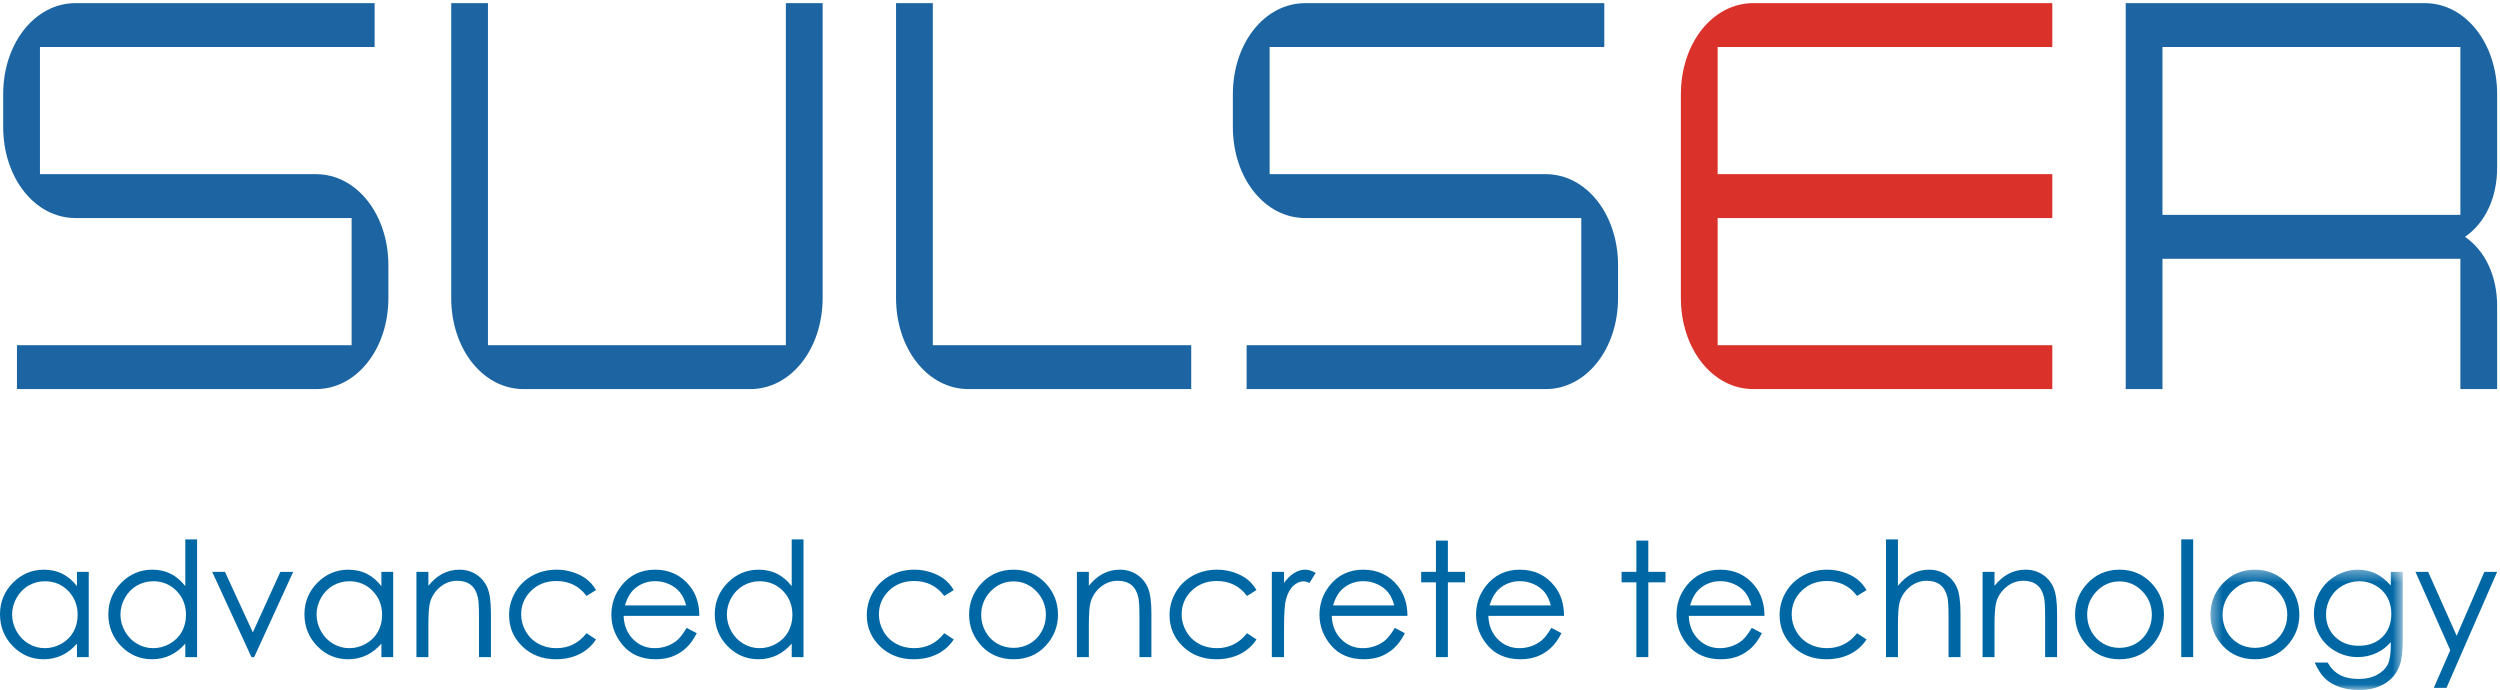 <svg xmlns="http://www.w3.org/2000/svg" xmlns:xlink="http://www.w3.org/1999/xlink" width="221" height="61" viewBox="0 0 221 61">
  <defs>
    <polygon id="logo_rz-a" points=".405 .359 17.403 .359 17.403 10.94 .405 10.94"/>
  </defs>
  <g fill="none" fill-rule="evenodd">
    <path fill="#0067A5" d="M3.963 57.298C3.455 57.298 2.974 57.166 2.531 56.905 2.088 56.646 1.731 56.276 1.467 55.808 1.204 55.34 1.071 54.843 1.071 54.33 1.071 53.813 1.202 53.315 1.463 52.853 1.724 52.389 2.079 52.023 2.52 51.768 2.961 51.512 3.448 51.382 3.97 51.382 4.781 51.382 5.473 51.669 6.028 52.234 6.582 52.8 6.864 53.514 6.864 54.357 6.864 54.91 6.738 55.415 6.49 55.855 6.243 56.296 5.886 56.65 5.428 56.908 4.968 57.167 4.476 57.298 3.963 57.298zM6.802 50.551L6.802 51.816C6.446 51.353 6.032 50.996 5.573 50.755 5.073 50.492 4.507 50.359 3.892 50.359 2.825 50.359 1.901 50.748 1.142 51.516.384 52.283 0 53.22 0 54.299 0 55.401.381 56.351 1.132 57.12 1.883 57.89 2.803 58.279 3.865 58.279 4.462 58.279 5.02 58.153 5.524 57.905 5.991 57.675 6.42 57.336 6.802 56.896L6.802 58.088 7.845 58.088 7.845 50.551 6.802 50.551zM16.068 55.855C15.821 56.296 15.463 56.65 15.005 56.908 14.545 57.167 14.053 57.298 13.54 57.298 13.033 57.298 12.551 57.166 12.108 56.905 11.665 56.646 11.308 56.276 11.044 55.808 10.782 55.34 10.648 54.843 10.648 54.33 10.648 53.813 10.78 53.315 11.04 52.853 11.301 52.389 11.657 52.023 12.097 51.768 12.538 51.512 13.026 51.382 13.547 51.382 14.358 51.382 15.05 51.669 15.605 52.234 16.159 52.8 16.441 53.514 16.441 54.357 16.441 54.91 16.315 55.415 16.068 55.855zM16.379 47.68L16.379 51.816C16.023 51.353 15.61 50.996 15.15 50.755 14.651 50.492 14.084 50.359 13.469 50.359 12.403 50.359 11.478 50.748 10.719 51.516 9.961 52.283 9.577 53.22 9.577 54.299 9.577 55.401 9.958 56.351 10.709 57.12 11.46 57.89 12.38 58.279 13.442 58.279 14.039 58.279 14.597 58.153 15.101 57.905 15.569 57.675 15.997 57.336 16.379 56.896L16.379 58.088 17.422 58.088 17.422 47.68 16.379 47.68z"/>
    <polyline fill="#0067A5" points="24.784 50.551 22.35 55.902 19.899 50.58 19.886 50.551 18.757 50.551 22.214 58.059 22.228 58.088 22.47 58.088 25.919 50.551 24.784 50.551"/>
    <path fill="#0067A5" d="M30.876 57.298C30.368 57.298 29.887 57.166 29.444 56.905 29.001 56.646 28.644 56.276 28.38 55.808 28.117 55.34 27.984 54.843 27.984 54.33 27.984 53.813 28.116 53.315 28.376 52.853 28.637 52.389 28.992 52.023 29.433 51.768 29.874 51.512 30.362 51.382 30.883 51.382 31.694 51.382 32.386 51.669 32.941 52.234 33.495 52.8 33.777 53.514 33.777 54.357 33.777 54.91 33.651 55.415 33.404 55.855 33.157 56.296 32.799 56.65 32.341 56.908 31.881 57.167 31.389 57.298 30.876 57.298zM33.715 50.551L33.715 51.816C33.359 51.353 32.946 50.996 32.486 50.755 31.987 50.492 31.42 50.359 30.805 50.359 29.738 50.359 28.814 50.748 28.055 51.516 27.297 52.283 26.913 53.22 26.913 54.299 26.913 55.401 27.294 56.351 28.045 57.12 28.796 57.89 29.716 58.279 30.778 58.279 31.375 58.279 31.933 58.153 32.437 57.905 32.905 57.675 33.333 57.336 33.715 56.896L33.715 58.088 34.758 58.088 34.758 50.551 33.715 50.551zM43.087 51.955C42.879 51.471 42.552 51.079 42.114 50.791 41.677 50.505 41.17 50.359 40.608 50.359 40.055 50.359 39.536 50.489 39.066 50.745 38.633 50.98 38.231 51.331 37.868 51.787L37.868 50.551 36.812 50.551 36.812 58.088 37.868 58.088 37.868 55.311C37.868 54.339 37.914 53.662 38.003 53.3 38.147 52.747 38.446 52.277 38.893 51.903 39.339 51.53 39.852 51.341 40.416 51.341 40.908 51.341 41.313 51.463 41.617 51.703 41.92 51.943 42.129 52.308 42.237 52.786 42.306 53.069 42.342 53.643 42.342 54.49L42.342 58.088 43.399 58.088 43.399 54.21C43.399 53.196 43.294 52.438 43.087 51.955M51.849 55.975L51.821 56.011C51.142 56.864 50.254 57.298 49.183 57.298 48.598 57.298 48.063 57.167 47.592 56.908 47.122 56.649 46.747 56.281 46.478 55.813 46.208 55.347 46.071 54.84 46.071 54.31 46.071 53.494 46.368 52.792 46.954 52.222 47.541 51.65 48.288 51.361 49.176 51.361 50.287 51.361 51.177 51.794 51.82 52.647L51.847 52.684 52.645 52.187 52.687 52.162 52.661 52.12C52.436 51.743 52.158 51.429 51.835 51.183 51.513 50.938 51.116 50.738 50.654 50.587 50.194 50.436 49.709 50.359 49.214 50.359 48.426 50.359 47.703 50.536 47.064 50.885 46.425 51.234 45.915 51.728 45.551 52.35 45.186 52.972 45.001 53.655 45.001 54.381 45.001 55.461 45.397 56.392 46.178 57.145 46.958 57.897 47.954 58.279 49.139 58.279 49.908 58.279 50.605 58.129 51.208 57.832 51.812 57.534 52.3 57.109 52.659 56.568L52.688 56.526 51.849 55.975M55.242 53.518C55.434 52.878 55.715 52.39 56.077 52.066 56.591 51.607 57.213 51.375 57.926 51.375 58.359 51.375 58.778 51.468 59.171 51.65 59.564 51.834 59.883 52.078 60.121 52.375 60.35 52.66 60.529 53.044 60.654 53.518L55.242 53.518zM60.7 55.504L60.676 55.545C60.388 56.023 60.117 56.375 59.871 56.588 59.626 56.801 59.325 56.975 58.974 57.104 58.623 57.232 58.257 57.298 57.885 57.298 57.118 57.298 56.465 57.024 55.944 56.484 55.431 55.954 55.158 55.269 55.13 54.444L61.821 54.444 61.821 54.395C61.812 53.371 61.533 52.506 60.989 51.82 60.226 50.851 59.191 50.359 57.912 50.359 56.67 50.359 55.665 50.84 54.924 51.786 54.341 52.53 54.045 53.39 54.045 54.34 54.045 55.35 54.394 56.268 55.083 57.069 55.774 57.872 56.744 58.279 57.967 58.279 58.518 58.279 59.019 58.194 59.456 58.027 59.895 57.858 60.293 57.61 60.642 57.289 60.992 56.969 61.303 56.54 61.57 56.017L61.592 55.973 60.742 55.526 60.7 55.504zM69.675 55.855C69.428 56.296 69.071 56.65 68.613 56.908 68.153 57.167 67.66 57.298 67.148 57.298 66.64 57.298 66.158 57.166 65.715 56.905 65.273 56.646 64.915 56.276 64.652 55.808 64.389 55.34 64.255 54.843 64.255 54.33 64.255 53.813 64.387 53.315 64.648 52.853 64.908 52.389 65.264 52.023 65.704 51.768 66.146 51.512 66.633 51.382 67.155 51.382 67.965 51.382 68.658 51.669 69.212 52.234 69.767 52.8 70.048 53.514 70.048 54.357 70.048 54.91 69.922 55.415 69.675 55.855zM69.987 47.68L69.987 51.816C69.63 51.353 69.217 50.996 68.757 50.755 68.258 50.492 67.692 50.359 67.076 50.359 66.01 50.359 65.085 50.748 64.326 51.516 63.569 52.283 63.185 53.22 63.185 54.299 63.185 55.401 63.566 56.351 64.317 57.12 65.068 57.89 65.988 58.279 67.049 58.279 67.647 58.279 68.204 58.153 68.708 57.905 69.176 57.675 69.605 57.336 69.987 56.896L69.987 58.088 71.029 58.088 71.029 47.68 69.987 47.68zM83.472 55.975L83.444 56.011C82.765 56.864 81.877 57.298 80.806 57.298 80.221 57.298 79.686 57.167 79.215 56.908 78.745 56.649 78.37 56.281 78.101 55.813 77.831 55.347 77.695 54.84 77.695 54.31 77.695 53.494 77.992 52.792 78.577 52.222 79.164 51.65 79.911 51.361 80.799 51.361 81.91 51.361 82.8 51.794 83.443 52.647L83.47 52.684 84.268 52.187 84.31 52.162 84.284 52.12C84.059 51.743 83.782 51.429 83.458 51.183 83.136 50.938 82.739 50.738 82.278 50.587 81.817 50.436 81.332 50.359 80.837 50.359 80.049 50.359 79.326 50.536 78.687 50.885 78.048 51.234 77.538 51.728 77.174 52.35 76.809 52.972 76.624 53.655 76.624 54.381 76.624 55.461 77.02 56.392 77.801 57.145 78.581 57.897 79.577 58.279 80.762 58.279 81.532 58.279 82.228 58.129 82.831 57.832 83.435 57.534 83.923 57.109 84.283 56.568L84.311 56.526 83.472 55.975M89.597 51.396C90.37 51.396 91.047 51.688 91.61 52.263 92.171 52.838 92.456 53.544 92.456 54.36 92.456 54.887 92.326 55.385 92.072 55.84 91.816 56.295 91.467 56.651 91.033 56.898 90.6 57.146 90.117 57.271 89.597 57.271 89.077 57.271 88.594 57.146 88.16 56.898 87.728 56.651 87.378 56.295 87.123 55.84 86.867 55.385 86.738 54.887 86.738 54.36 86.738 53.544 87.022 52.838 87.581 52.263 88.141 51.688 88.82 51.396 89.597 51.396zM92.487 51.62C91.726 50.783 90.755 50.359 89.601 50.359 88.441 50.359 87.467 50.785 86.708 51.627 86.018 52.39 85.668 53.302 85.668 54.34 85.668 55.387 86.037 56.315 86.767 57.099 87.497 57.882 88.45 58.279 89.601 58.279 90.746 58.279 91.698 57.882 92.428 57.099 93.157 56.315 93.527 55.387 93.527 54.34 93.527 53.298 93.177 52.383 92.487 51.62zM101.473 51.955C101.265 51.471 100.938 51.079 100.5 50.791 100.063 50.505 99.556 50.359 98.993 50.359 98.441 50.359 97.922 50.489 97.451 50.745 97.019 50.98 96.617 51.331 96.254 51.787L96.254 50.551 95.198 50.551 95.198 58.088 96.254 58.088 96.254 55.311C96.254 54.339 96.3 53.662 96.389 53.3 96.533 52.747 96.831 52.277 97.279 51.903 97.725 51.53 98.238 51.341 98.802 51.341 99.294 51.341 99.699 51.463 100.002 51.703 100.306 51.943 100.515 52.308 100.622 52.786 100.692 53.069 100.728 53.643 100.728 54.49L100.728 58.088 101.784 58.088 101.784 54.21C101.784 53.196 101.68 52.438 101.473 51.955M110.235 55.975L110.206 56.011C109.528 56.864 108.64 57.298 107.569 57.298 106.984 57.298 106.448 57.167 105.978 56.908 105.508 56.649 105.133 56.281 104.864 55.813 104.594 55.347 104.457 54.84 104.457 54.31 104.457 53.494 104.754 52.792 105.34 52.222 105.927 51.65 106.674 51.361 107.562 51.361 108.673 51.361 109.563 51.794 110.205 52.647L110.233 52.684 111.031 52.187 111.073 52.162 111.047 52.12C110.822 51.743 110.544 51.429 110.221 51.183 109.899 50.938 109.501 50.738 109.04 50.587 108.579 50.436 108.095 50.359 107.6 50.359 106.812 50.359 106.089 50.536 105.449 50.885 104.811 51.234 104.301 51.728 103.937 52.35 103.572 52.972 103.387 53.655 103.387 54.381 103.387 55.461 103.782 56.392 104.564 57.145 105.344 57.897 106.34 58.279 107.525 58.279 108.294 58.279 108.99 58.129 109.594 57.832 110.198 57.534 110.686 57.109 111.045 56.568L111.073 56.526 110.235 55.975M116.265 50.618C115.956 50.446 115.663 50.359 115.393 50.359 115.034 50.359 114.685 50.469 114.354 50.686 114.06 50.878 113.776 51.161 113.508 51.529L113.508 50.551 112.431 50.551 112.431 58.088 113.508 58.088 113.508 55.522C113.508 54.243 113.568 53.383 113.684 52.966 113.835 52.426 114.058 52.023 114.346 51.77 114.631 51.517 114.93 51.389 115.236 51.389 115.363 51.389 115.527 51.432 115.722 51.515L115.761 51.531 116.282 50.688 116.31 50.644 116.265 50.618M118.674 52.066C119.188 51.607 119.81 51.375 120.523 51.375 120.955 51.375 121.374 51.468 121.768 51.65 122.16 51.834 122.48 52.078 122.718 52.375 122.947 52.66 123.125 53.044 123.251 53.518L117.838 53.518C118.031 52.878 118.312 52.39 118.674 52.066zM123.297 55.504L123.273 55.545C122.985 56.023 122.714 56.375 122.468 56.588 122.223 56.801 121.921 56.975 121.571 57.104 121.22 57.232 120.854 57.298 120.482 57.298 119.715 57.298 119.062 57.024 118.54 56.484 118.028 55.954 117.754 55.269 117.727 54.444L124.418 54.444 124.418 54.395C124.408 53.371 124.129 52.506 123.586 51.82 122.823 50.851 121.787 50.359 120.509 50.359 119.267 50.359 118.262 50.84 117.521 51.786 116.938 52.53 116.642 53.39 116.642 54.34 116.642 55.35 116.99 56.268 117.68 57.069 118.37 57.872 119.341 58.279 120.564 58.279 121.115 58.279 121.615 58.194 122.053 58.027 122.491 57.858 122.89 57.61 123.239 57.289 123.588 56.969 123.9 56.54 124.166 56.017L124.189 55.973 123.339 55.526 123.297 55.504z"/>
    <polyline fill="#0067A5" points="127.992 50.551 127.992 47.789 126.936 47.789 126.936 50.551 125.631 50.551 125.631 51.478 126.936 51.478 126.936 58.088 127.992 58.088 127.992 51.478 129.51 51.478 129.51 50.551 127.992 50.551"/>
    <path fill="#0067A5" d="M131.68,53.518 C131.872,52.878 132.154,52.39 132.516,52.066 C133.031,51.607 133.653,51.375 134.365,51.375 C134.798,51.375 135.216,51.468 135.61,51.65 C136.003,51.834 136.323,52.078 136.561,52.375 C136.788,52.66 136.968,53.045 137.093,53.518 L131.68,53.518 Z M137.139,55.504 L137.115,55.545 C136.827,56.023 136.557,56.375 136.31,56.588 C136.066,56.801 135.763,56.975 135.412,57.104 C135.063,57.232 134.697,57.298 134.324,57.298 C133.558,57.298 132.905,57.024 132.382,56.484 C131.87,55.954 131.597,55.269 131.57,54.444 L138.261,54.444 L138.26,54.395 C138.251,53.371 137.971,52.506 137.428,51.82 C136.664,50.851 135.629,50.359 134.352,50.359 C133.11,50.359 132.105,50.84 131.364,51.786 C130.78,52.531 130.484,53.39 130.484,54.34 C130.484,55.349 130.833,56.268 131.522,57.069 C132.213,57.872 133.184,58.279 134.406,58.279 C134.957,58.279 135.458,58.194 135.895,58.027 C136.333,57.858 136.733,57.61 137.081,57.289 C137.43,56.969 137.741,56.54 138.009,56.017 L138.031,55.973 L137.181,55.526 L137.139,55.504 Z"/>
    <polyline fill="#0067A5" points="145.711 50.551 145.711 47.789 144.655 47.789 144.655 50.551 143.349 50.551 143.349 51.478 144.655 51.478 144.655 58.088 145.711 58.088 145.711 51.478 147.229 51.478 147.229 50.551 145.711 50.551"/>
    <path fill="#0067A5" d="M149.399 53.518C149.591 52.878 149.872 52.39 150.235 52.066 150.749 51.607 151.371 51.375 152.084 51.375 152.517 51.375 152.935 51.468 153.328 51.65 153.722 51.834 154.041 52.078 154.28 52.375 154.507 52.66 154.687 53.045 154.812 53.518L149.399 53.518zM154.858 55.504L154.833 55.545C154.546 56.023 154.276 56.375 154.029 56.588 153.784 56.801 153.482 56.975 153.131 57.104 152.781 57.232 152.415 57.298 152.043 57.298 151.277 57.298 150.623 57.024 150.101 56.484 149.589 55.954 149.316 55.269 149.288 54.444L155.98 54.444 155.979 54.395C155.97 53.371 155.69 52.506 155.147 51.82 154.383 50.851 153.348 50.359 152.071 50.359 150.828 50.359 149.823 50.84 149.082 51.786 148.498 52.531 148.202 53.39 148.202 54.34 148.202 55.349 148.552 56.268 149.24 57.069 149.932 57.872 150.903 58.279 152.125 58.279 152.676 58.279 153.177 58.194 153.614 58.027 154.052 57.858 154.451 57.61 154.8 57.289 155.149 56.969 155.46 56.54 155.728 56.017L155.75 55.973 154.9 55.526 154.858 55.504zM164.162 55.975L164.134 56.011C163.456 56.864 162.569 57.298 161.496 57.298 160.912 57.298 160.377 57.167 159.906 56.908 159.436 56.649 159.061 56.281 158.791 55.813 158.522 55.347 158.385 54.84 158.385 54.31 158.385 53.495 158.683 52.792 159.269 52.222 159.856 51.65 160.603 51.361 161.49 51.361 162.601 51.361 163.49 51.794 164.133 52.647L164.16 52.684 164.958 52.187 165 52.162 164.975 52.12C164.75 51.743 164.472 51.428 164.149 51.183 163.826 50.939 163.43 50.738 162.969 50.587 162.508 50.436 162.023 50.359 161.528 50.359 160.74 50.359 160.017 50.536 159.377 50.885 158.739 51.235 158.23 51.728 157.865 52.35 157.5 52.973 157.315 53.655 157.315 54.381 157.315 55.461 157.71 56.391 158.491 57.145 159.273 57.897 160.269 58.279 161.452 58.279 162.222 58.279 162.918 58.129 163.523 57.832 164.126 57.534 164.615 57.109 164.974 56.568L165.001 56.526 164.162 55.975M172.996 51.952C172.788 51.469 172.462 51.078 172.025 50.791 171.587 50.505 171.08 50.359 170.517 50.359 169.969 50.359 169.453 50.489 168.983 50.745 168.55 50.98 168.145 51.331 167.778 51.788L167.778 47.68 166.721 47.68 166.721 58.088 167.778 58.088 167.778 55.311C167.778 54.337 167.823 53.66 167.913 53.3 168.056 52.747 168.356 52.277 168.803 51.903 169.249 51.53 169.762 51.341 170.325 51.341 170.818 51.341 171.22 51.463 171.522 51.703 171.823 51.943 172.035 52.308 172.15 52.786 172.217 53.068 172.251 53.642 172.251 54.49L172.251 58.088 173.308 58.088 173.308 54.21C173.308 53.191 173.203 52.432 172.996 51.952M181.534 51.955C181.326 51.47 181 51.078 180.563 50.791 180.125 50.505 179.618 50.359 179.055 50.359 178.503 50.359 177.985 50.489 177.514 50.745 177.081 50.98 176.679 51.331 176.316 51.787L176.316 50.551 175.259 50.551 175.259 58.088 176.316 58.088 176.316 55.311C176.316 54.341 176.362 53.664 176.451 53.3 176.594 52.747 176.894 52.277 177.341 51.903 177.787 51.53 178.3 51.341 178.865 51.341 179.357 51.341 179.76 51.463 180.064 51.703 180.368 51.943 180.576 52.308 180.684 52.786 180.754 53.067 180.789 53.641 180.789 54.49L180.789 58.088 181.846 58.088 181.846 54.21C181.846 53.196 181.741 52.438 181.534 51.955"/>
    <g transform="translate(195 50)">
      <mask id="logo_rz-b" fill="#fff">
        <use xlink:href="#logo_rz-a"/>
      </mask>
      <path fill="#0067A5" d="M4.334 1.396C5.108 1.396 5.784 1.688 6.346 2.263 6.907 2.838 7.193 3.544 7.193 4.36 7.193 4.888 7.063 5.386 6.808 5.84 6.553 6.295 6.204 6.65 5.771 6.898 5.337 7.146 4.854 7.271 4.334 7.271 3.815 7.271 3.331 7.146 2.897 6.898 2.464 6.651 2.115 6.295 1.861 5.84 1.605 5.384 1.475 4.887 1.475 4.36 1.475 3.544 1.759 2.838 2.319 2.263 2.878 1.688 3.556 1.396 4.334 1.396zM7.223 1.62C6.463.783 5.492.359 4.337.359 3.177.359 2.204.785 1.445 1.627.754 2.39.405 3.303.405 4.34.405 5.387.775 6.314 1.504 7.099 2.234 7.882 3.188 8.279 4.337 8.279 5.483 8.279 6.435 7.882 7.164 7.099 7.894 6.315 8.263 5.388 8.263 4.34 8.263 3.297 7.913 2.382 7.223 1.62zM16.394 4.258C16.394 5.102 16.128 5.791 15.606 6.308 15.082 6.824 14.38 7.086 13.518 7.086 12.665 7.086 11.961 6.821 11.427 6.3 10.893 5.779 10.621 5.11 10.621 4.313 10.621 3.787 10.753 3.291 11.011 2.837 11.271 2.384 11.632 2.024 12.086 1.77 12.541 1.513 13.041 1.382 13.573 1.382 14.08 1.382 14.562 1.509 15.004 1.759 15.446 2.009 15.791 2.354 16.031 2.782 16.272 3.212 16.394 3.709 16.394 4.258zM16.346.551L16.346 1.759C15.921 1.278 15.478.926 15.025.71 14.538.478 14.008.359 13.447.359 12.772.359 12.12.536 11.51.886 10.9 1.235 10.415 1.717 10.072 2.315 9.726 2.915 9.551 3.57 9.551 4.265 9.551 4.959 9.719 5.604 10.051 6.183 10.382 6.763 10.858 7.23 11.465 7.573 12.073 7.915 12.731 8.088 13.419 8.088 14.007 8.088 14.572 7.964 15.097 7.718 15.579 7.491 15.999 7.17 16.346 6.763L16.346 7.006C16.346 7.813 16.251 8.406 16.065 8.765 15.878 9.121 15.562 9.423 15.123 9.66 14.684 9.897 14.136 10.019 13.494 10.019 12.843 10.019 12.291 9.9 11.855 9.669 11.418 9.438 11.057 9.077 10.779 8.594L10.765 8.569 9.618 8.569 9.652 8.64C9.922 9.228 10.222 9.682 10.544 9.989 10.867 10.297 11.291 10.545 11.803 10.727 12.313 10.908 12.897 11 13.538 11 14.414 11 15.175 10.812 15.799 10.439 16.427 10.065 16.873 9.525 17.126 8.835 17.31 8.35 17.403 7.573 17.403 6.527L17.403.551 16.346.551z" mask="url(#logo_rz-b)"/>
    </g>
    <polyline fill="#0067A5" points="219.62 50.551 217.171 56.204 214.661 50.58 214.648 50.551 213.527 50.551 216.602 57.475 215.149 60.809 216.269 60.809 220.748 50.551 219.62 50.551"/>
    <path fill="#1C65A2" d="M27.934 15.396L3.532 15.396 3.532 4.156 33.117 4.156 33.117.277 6.681.277C3.093.277.281 3.817.281 8.337L.281 11.217C.281 15.736 3.093 19.276 6.681 19.276L31.083 19.276 31.083 30.516 1.498 30.516 1.498 34.396 27.934 34.396C31.522 34.396 34.334 30.855 34.334 26.336L34.334 23.456C34.334 18.937 31.522 15.396 27.934 15.396M69.471.277L69.471 30.516 43.136 30.516 43.136.277 39.887.277 39.887 26.336C39.887 30.855 42.698 34.396 46.286 34.396L66.322 34.396C69.91 34.396 72.721 30.855 72.721 26.336L72.721.277 69.471.277M82.461 30.516L82.461.277 79.21.277 79.21 26.336C79.21 30.855 82.022 34.396 85.61 34.396L105.304 34.396 105.304 30.516 82.461 30.516M136.637 15.396L112.235 15.396 112.235 4.156 141.82 4.156 141.82.277 115.384.277C111.796.277 108.984 3.817 108.984 8.337L108.984 11.217C108.984 15.736 111.796 19.276 115.384 19.276L139.786 19.276 139.786 30.516 110.201 30.516 110.201 34.396 136.637 34.396C140.226 34.396 143.036 30.855 143.036 26.336L143.036 23.456C143.036 18.937 140.226 15.396 136.637 15.396"/>
    <path fill="#DA322A" d="M181.424,4.156 L181.424,0.277 L154.99,0.277 C151.401,0.277 148.589,3.817 148.589,8.337 L148.589,26.336 C148.589,30.855 151.401,34.396 154.99,34.396 L181.424,34.396 L181.424,30.516 L151.84,30.516 L151.84,19.276 L181.424,19.276 L181.424,15.396 L151.84,15.396 L151.84,4.156 L181.424,4.156"/>
    <path fill="#1C65A2" d="M191.163,18.996 L217.498,18.996 L217.498,4.156 L191.163,4.156 L191.163,18.996 Z M220.748,14.816 L220.748,8.337 C220.748,3.817 217.937,0.277 214.348,0.277 L187.913,0.277 L187.913,34.396 L191.163,34.396 L191.163,22.876 L217.498,22.876 L217.498,34.396 L220.748,34.396 L220.748,27.056 C220.748,24.403 219.702,22.181 217.909,20.936 C219.702,19.692 220.748,17.47 220.748,14.816 Z"/>
    <path fill="#0067A5" d="M189.838,55.84 C189.583,56.295 189.235,56.65 188.801,56.898 C188.367,57.146 187.884,57.271 187.365,57.271 C186.845,57.271 186.362,57.146 185.927,56.898 C185.494,56.651 185.146,56.295 184.891,55.84 C184.635,55.384 184.505,54.887 184.505,54.36 C184.505,53.544 184.789,52.838 185.349,52.263 C185.908,51.688 186.586,51.396 187.365,51.396 C188.138,51.396 188.815,51.688 189.376,52.263 C189.938,52.838 190.223,53.544 190.223,54.36 C190.223,54.888 190.093,55.386 189.838,55.84 Z M187.367,50.359 C186.207,50.359 185.235,50.785 184.475,51.627 C183.784,52.39 183.435,53.303 183.435,54.34 C183.435,55.387 183.805,56.314 184.534,57.099 C185.264,57.882 186.218,58.279 187.367,58.279 C188.513,58.279 189.465,57.882 190.195,57.099 C190.924,56.315 191.293,55.388 191.293,54.34 C191.293,53.297 190.944,52.382 190.253,51.62 C189.493,50.783 188.523,50.359 187.367,50.359 Z"/>
    <polygon fill="#0067A5" points="192.821 58.088 193.877 58.088 193.877 47.68 192.821 47.68"/>
  </g>
</svg>

